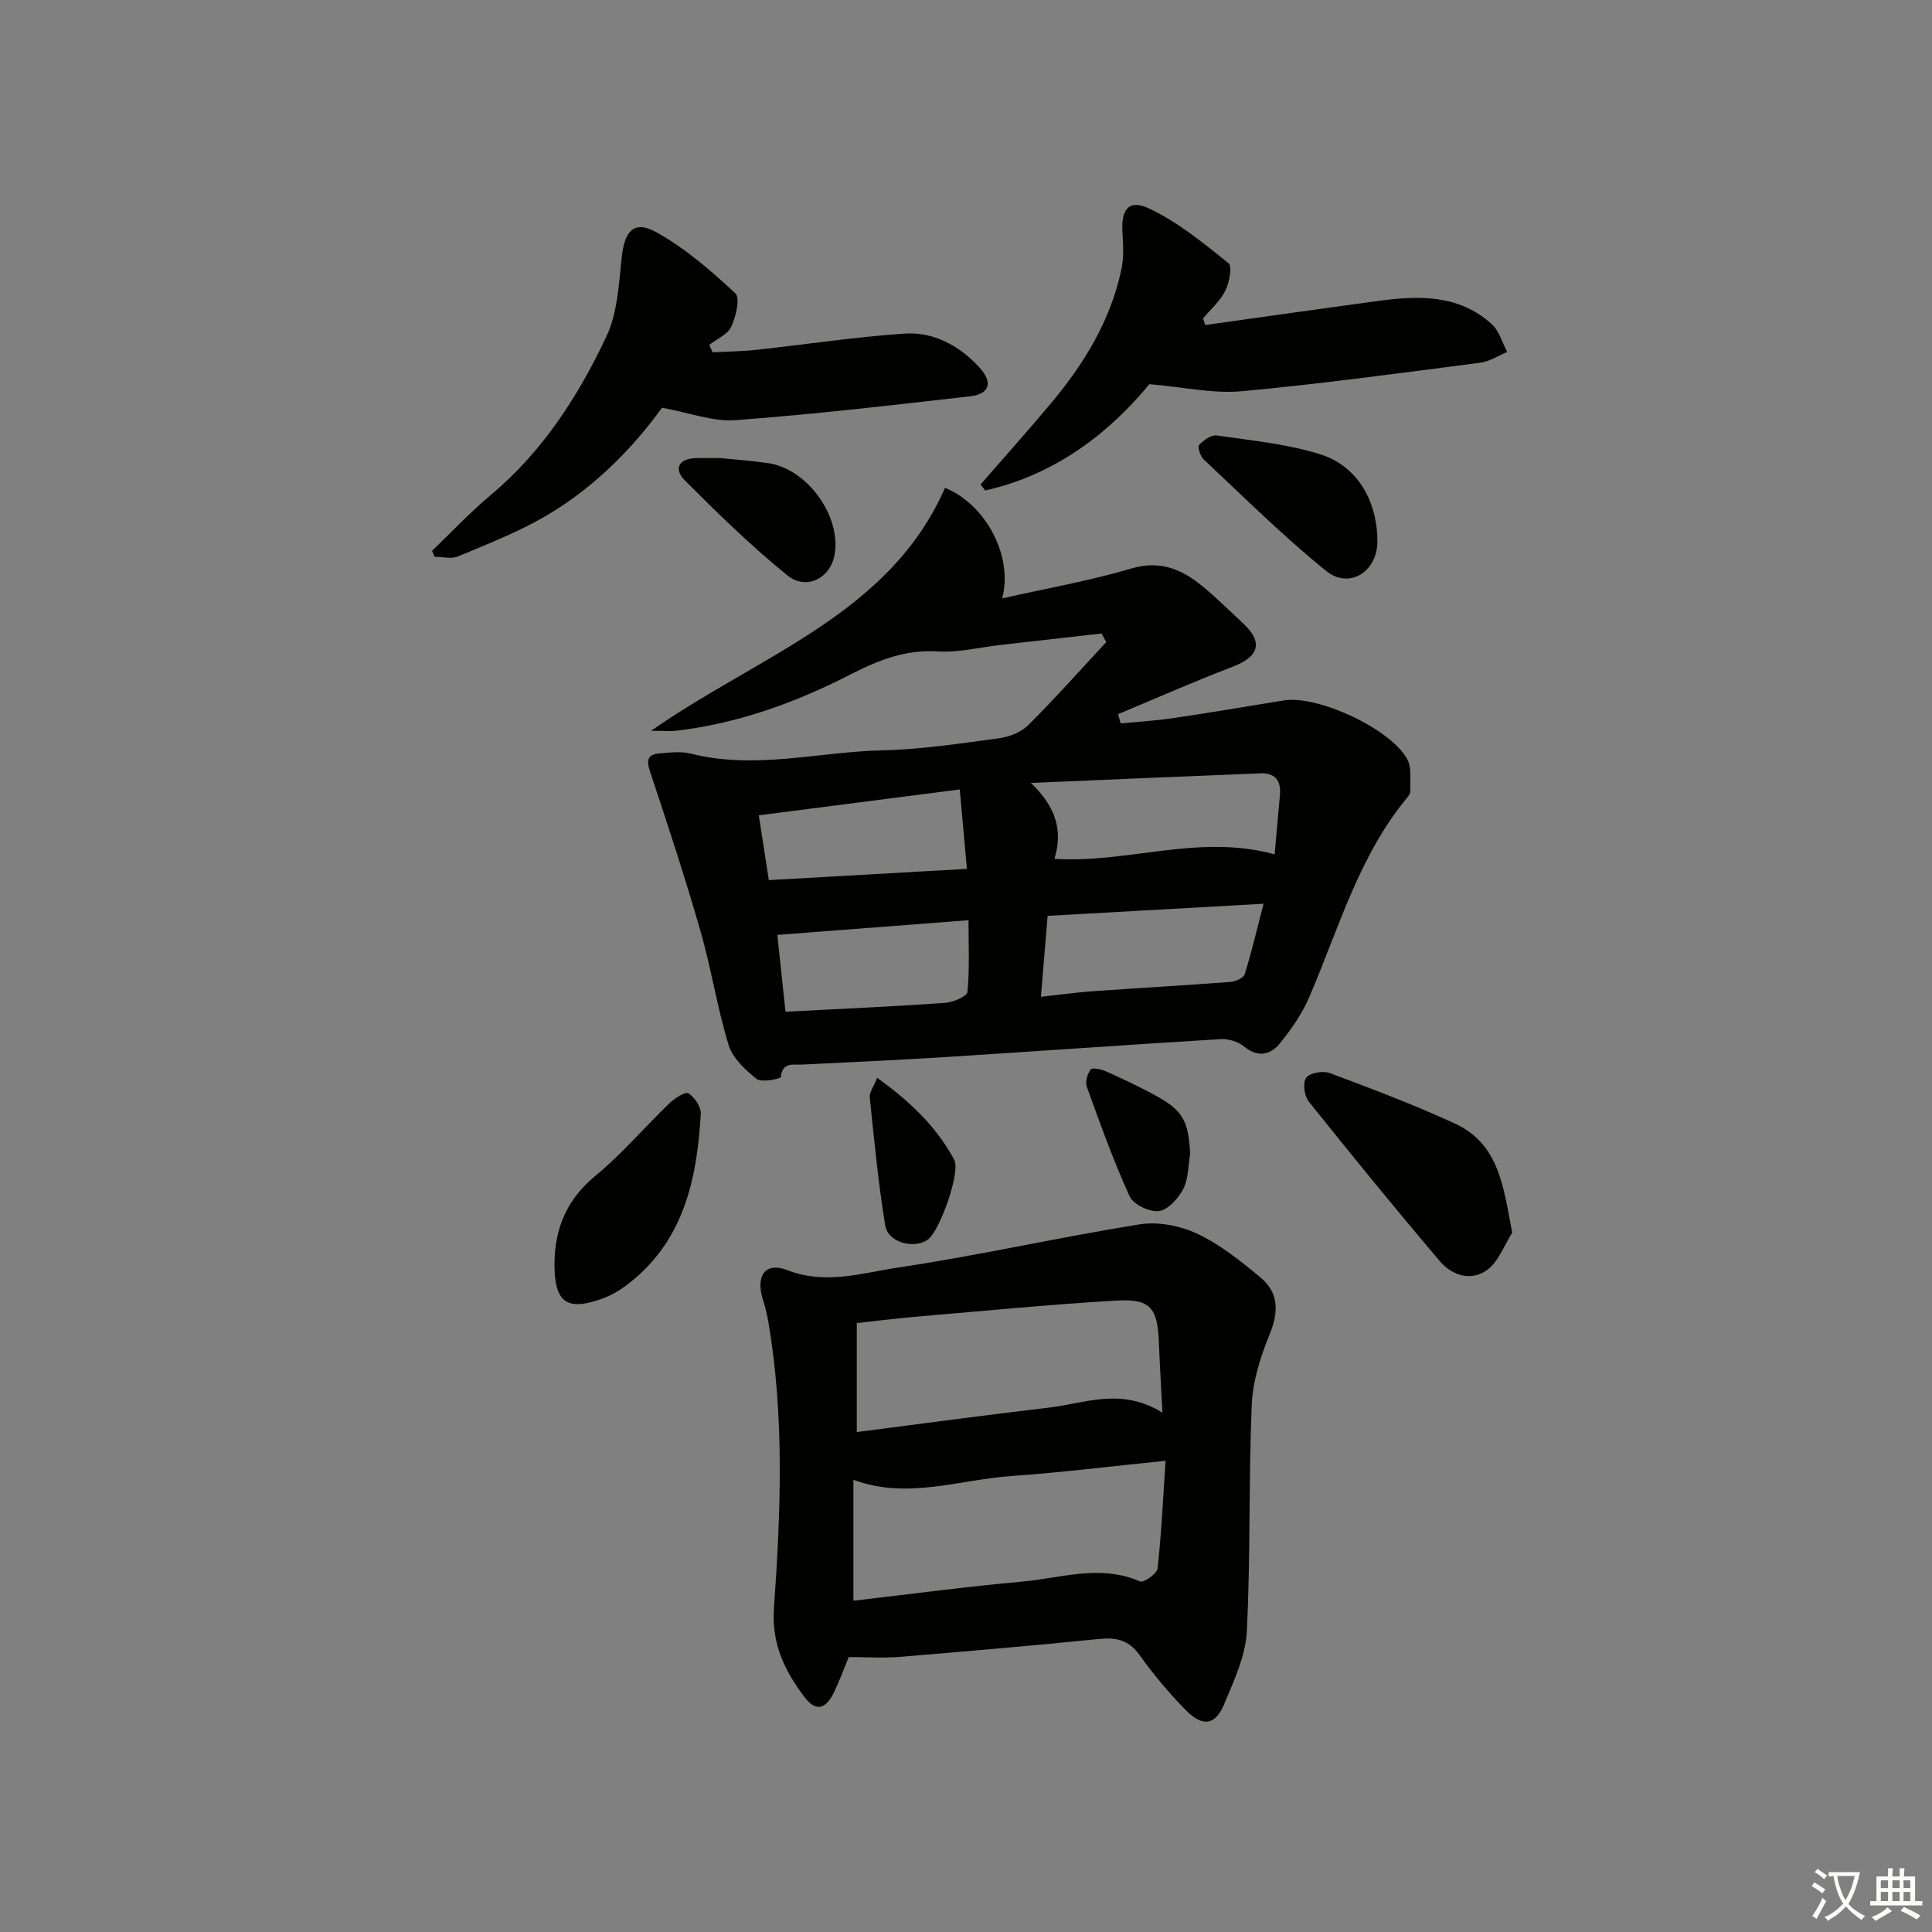 <svg enable-background="new 0 0 400 400" viewBox="0 0 400 400" xmlns="http://www.w3.org/2000/svg"><rect x="0" y="0" width="400" height="400" fill="#808080" stroke="none"/><path d="m377.9 391.2c-.2.3-.4.5-.6.8-.7-.6-1.4-1-2.2-1.5.2-.3.4-.5.5-.8.6.4 1.4.8 2.3 1.5zm-1.8 6.1c-.2-.2-.5-.4-.9-.6.4-.6.8-1.2 1.2-1.9s.7-1.3.9-1.9c.3.3.5.5.8.7-.7 1.3-1.4 2.6-2 3.7zm2.2-9c-.3.3-.5.5-.6.8-.6-.6-1.3-1.1-2-1.5.3-.3.5-.5.6-.7.6.5 1.3.9 2 1.4zm.3.2v-.9h2 4.5c-.3 1.3-.6 2.5-1 3.6s-.9 2.1-1.4 3c.4.5 1 1 1.6 1.4s1.2.8 1.9 1.1c-.3.2-.5.4-.8.8-.4-.3-1-.7-1.6-1.2s-1.2-1.1-1.6-1.6c-.5.6-1.1 1.1-1.7 1.6s-1.4.9-2.1 1.4c-.1-.3-.3-.5-.7-.8.6-.2 1.2-.5 1.9-1s1.4-1.1 2-1.8c-.5-.8-.9-1.6-1.2-2.5s-.6-2-.8-3.2c-.4.1-.7.1-1 .1zm2.5 2.7c.3 1 .7 1.7 1 2.2.3-.5.6-1.1 1-2s.6-1.9.9-3h-3.2-.4c.1.9.3 1.8.7 2.8z" fill="#fbfcfa"/><path d="m396.5 388.5v1.5 3.6h1.5v.9c-.4 0-1 0-1.7 0h-7.9c-.5 0-.9 0-1.2 0v-.9h1.3v-3.5c0-.7 0-1.2 0-1.6h2.4c0-.8 0-1.4 0-1.7h1c0 .3-.1.8-.1 1.7h1.5c0-.8 0-1.4 0-1.7h1c0 .3-.1.9-.1 1.7zm-8.2 9.2c-.2-.3-.5-.5-.8-.8.8-.3 1.4-.6 1.9-.9s1-.7 1.4-1.1c.3.3.6.5.9.8-1.6 1-2.8 1.6-3.4 2zm2.6-6.8v-1.6h-1.5v1.6zm0 2.7v-1.9h-1.5v1.9zm2.4-2.7v-1.6h-1.5v1.6zm0 2.7v-1.9h-1.5v1.9zm.2 2 .7-.8c.4.2.9.5 1.6.8s1.3.7 1.8 1c-.3.3-.5.6-.8.8-.4-.3-1.5-1-3.3-1.8zm2-4.7v-1.6h-1.4v1.6zm0 2.7v-1.9h-1.4v1.9z" fill="#fbfcfa"/><g fill="#010100"><path d="m195.66 101c8.58 3.51 14.14 14.33 11.83 22.89 9.09-2.05 18.07-3.63 26.76-6.19 5.97-1.76 10.41.16 14.66 3.64 2.96 2.42 5.68 5.13 8.48 7.74 4.2 3.9 3.27 6.89-2.19 8.97-7.99 3.04-15.81 6.52-23.71 9.81.18.64.36 1.28.54 1.92 3.57-.35 7.16-.56 10.7-1.08 7.71-1.14 15.39-2.43 23.08-3.69 6.94-1.14 22.22 5.89 25.57 12.22.95 1.79.51 4.33.61 6.52.02.44-.3.97-.61 1.34-10.09 12.16-14.22 27.22-20.31 41.35-1.49 3.45-3.72 6.69-6.11 9.61-1.96 2.4-4.58 2.94-7.43.59-1.22-1-3.22-1.6-4.81-1.5-19.08 1.15-38.14 2.52-57.22 3.73-9.79.62-19.59 1.03-29.39 1.54-1.87.1-4.1-.62-4.45 2.58-.04.36-3.98 1.19-5 .39-2.36-1.86-4.98-4.3-5.81-7.02-2.37-7.73-3.58-15.81-5.82-23.58-3.19-11.1-6.8-22.08-10.45-33.04-.8-2.4-.47-3.57 1.99-3.76 2.15-.17 4.44-.47 6.47.05 13.27 3.38 26.4-.38 39.58-.68 8.11-.18 16.21-1.43 24.27-2.51 2.11-.28 4.53-1.25 6-2.71 5.57-5.55 10.8-11.44 16.15-17.2-.33-.59-.66-1.18-.99-1.77-7 .79-13.99 1.59-20.99 2.38-4.29.49-8.62 1.6-12.86 1.33-6.65-.42-12.27 1.77-17.98 4.7-11.41 5.86-23.37 10.22-36.21 11.72-1.21.14-2.46.02-5.21.02 22.59-15.8 49.33-24.07 60.86-50.31zm68.24 75.88c.37-4.14.73-8.25 1.1-12.35.26-2.9-1.04-4.53-3.98-4.42-15.51.61-31.01 1.29-47.59 1.99 5.15 4.9 6.69 9.84 4.88 15.71 15.17.99 29.81-5.24 45.59-.93zm-47 12.74c-.48 5.73-.92 11.08-1.39 16.76 3.93-.43 7.21-.9 10.51-1.14 9.57-.68 19.16-1.22 28.73-1.94 1.05-.08 2.71-.82 2.95-1.6 1.45-4.65 2.56-9.4 3.91-14.59-15.13.85-29.53 1.66-44.71 2.51zm-54.27 19.85c11.48-.6 22.25-1.08 33-1.83 1.67-.12 4.58-1.34 4.67-2.27.47-4.84.22-9.75.22-14.85-13.69 1.05-26.49 2.03-39.58 3.04.55 5.24 1.09 10.31 1.69 15.91zm-5.53-40.67c.7 4.54 1.36 8.8 2.08 13.42 13.88-.79 27.05-1.54 41.01-2.33-.52-5.8-.99-10.94-1.48-16.44-14.28 1.83-27.7 3.56-41.61 5.35z"/><path d="m175.72 343.08c-.83 2.01-1.79 4.64-2.99 7.17-1.77 3.74-3.84 4.22-6.25 1.01-4.01-5.34-6.76-10.92-6.24-18.29 1.39-19.89 2.22-39.84-1.23-59.66-.25-1.46-.64-2.9-1.08-4.32-1.51-4.89.54-7.8 5.11-6.01 7.93 3.09 15.49.55 22.96-.56 16.71-2.49 33.24-6.26 49.93-8.93 3.83-.61 8.42.28 11.97 1.95 4.73 2.23 8.99 5.66 13.06 9.04 3.78 3.14 3.82 7.09 1.92 11.72-1.89 4.63-3.51 9.7-3.72 14.64-.66 15.62-.23 31.3-1.02 46.91-.26 5.09-2.65 10.19-4.67 15.03-1.85 4.44-4.46 4.84-7.97 1.28-3.49-3.54-6.71-7.41-9.61-11.46-2.29-3.2-4.97-3.62-8.57-3.25-13.72 1.39-27.47 2.57-41.21 3.7-3.25.26-6.55.03-10.39.03zm.97-11.67c12.08-1.39 23.42-2.93 34.8-3.94 8.13-.73 16.31-3.65 24.56-.05.73.32 3.49-1.6 3.61-2.67.8-7.18 1.13-14.42 1.66-22.31-11.33 1.14-21.54 2.43-31.79 3.14-10.89.75-21.7 4.96-32.84.79zm63.98-38.92c-.29-5.63-.56-10.04-.73-14.46-.27-7.28-1.74-9.18-8.89-8.76-13.75.82-27.47 2.15-41.2 3.32-4.22.36-8.43.9-12.46 1.34v22.56c13.62-1.75 26.74-3.53 39.9-5.07 7.42-.89 14.91-4.24 23.38 1.07z"/><path d="m89.46 114.03c4.05-3.88 7.91-8 12.2-11.59 10.71-8.97 18.08-20.45 23.9-32.8 2.31-4.9 2.56-10.9 3.17-16.46.59-5.4 2.55-7.65 7.18-5.09 5.97 3.31 11.3 7.96 16.34 12.64 1.04.96.12 4.82-.85 6.91-.75 1.61-2.98 2.54-4.56 3.77.24.51.47 1.02.71 1.53 3.01-.16 6.04-.19 9.03-.51 10.22-1.11 20.41-2.66 30.66-3.36 6.02-.41 11.29 2.43 15.43 6.88 2.98 3.2 2.31 5.63-1.9 6.11-16.15 1.84-32.31 3.73-48.52 4.93-4.65.35-9.47-1.54-15.19-2.57-5.96 8.26-14.05 16.59-24.2 22.49-5.69 3.31-11.93 5.72-18.02 8.28-1.39.58-3.23.09-4.86.09-.16-.42-.34-.84-.52-1.25z"/><path d="m249.52 67.29c11.94-1.67 23.87-3.37 35.81-4.98 8.39-1.13 16.72-1.39 23.53 4.81 1.54 1.4 2.15 3.8 3.19 5.75-1.86.77-3.66 1.98-5.59 2.23-16.45 2.12-32.89 4.38-49.4 5.9-5.87.54-11.91-.85-19.1-1.46-8.28 10.07-19.46 18.76-34 22.01-.31-.42-.63-.83-.94-1.25 4.85-5.58 9.79-11.09 14.54-16.76 6.89-8.23 12.43-17.24 14.64-27.91.49-2.39.35-4.96.19-7.43-.31-4.83 1.27-7.01 5.48-5.05 5.97 2.79 11.26 7.16 16.47 11.33.83.66.19 4.02-.65 5.7-1.07 2.15-3.03 3.85-4.61 5.75.14.45.29.9.44 1.36z"/><path d="m313.09 255.22c-1.67 2.61-2.82 5.93-5.14 7.67-3.32 2.49-7.32 1.21-9.86-1.79-9.23-10.88-18.26-21.94-27.16-33.08-.91-1.14-1.24-3.95-.48-4.91.81-1.02 3.5-1.46 4.91-.93 8.68 3.25 17.37 6.53 25.78 10.4 9.3 4.26 10.12 13.19 11.95 22.64z"/><path d="m114.8 261.66c.05-7.35 2.53-13.32 8.46-18.21 5.49-4.52 10.15-10.04 15.3-14.99 1.09-1.05 3.33-2.51 3.97-2.11 1.29.82 2.64 2.84 2.56 4.29-.8 13.72-3.61 26.68-15.53 35.56-1.45 1.08-3.09 2.01-4.77 2.63-7.45 2.73-10.01.85-9.99-7.17z"/><path d="m285.17 112.2c-.04 6.13-5.8 9.87-10.57 6.03-8.9-7.17-17.03-15.29-25.39-23.11-.7-.66-1.31-2.6-.95-2.99.92-.99 2.53-2.14 3.67-1.97 7.19 1.05 14.55 1.74 21.43 3.9 7.75 2.44 11.86 9.79 11.81 18.14z"/><path d="m149.15 94.84c2.71.28 6.35.53 9.95 1.06 8.08 1.19 15.12 11.02 13.69 18.96-.87 4.85-5.83 7.47-9.8 4.25-7.45-6.05-14.36-12.79-21.15-19.59-2.46-2.46-1.35-4.6 2.38-4.68 1.33-.02 2.66 0 4.93 0z"/><path d="m246.41 238.97c-.43 2.44-.36 5.14-1.45 7.23-1.02 1.95-3.15 4.31-5.03 4.54-1.94.24-5.29-1.37-6.06-3.07-3.37-7.37-6.1-15.05-8.86-22.68-.37-1.01.12-2.68.81-3.57.34-.44 2.17-.05 3.14.38 3.34 1.49 6.65 3.06 9.87 4.79 6.07 3.25 7.23 5.33 7.58 12.38z"/><path d="m181.6 223.15c6.91 4.94 12.3 10.18 15.95 16.94 1.38 2.56-2.95 14.61-5.35 16.47-2.78 2.15-8.33.75-8.92-2.81-1.45-8.79-2.28-17.69-3.21-26.56-.1-.99.76-2.09 1.53-4.04z"/></g></svg>